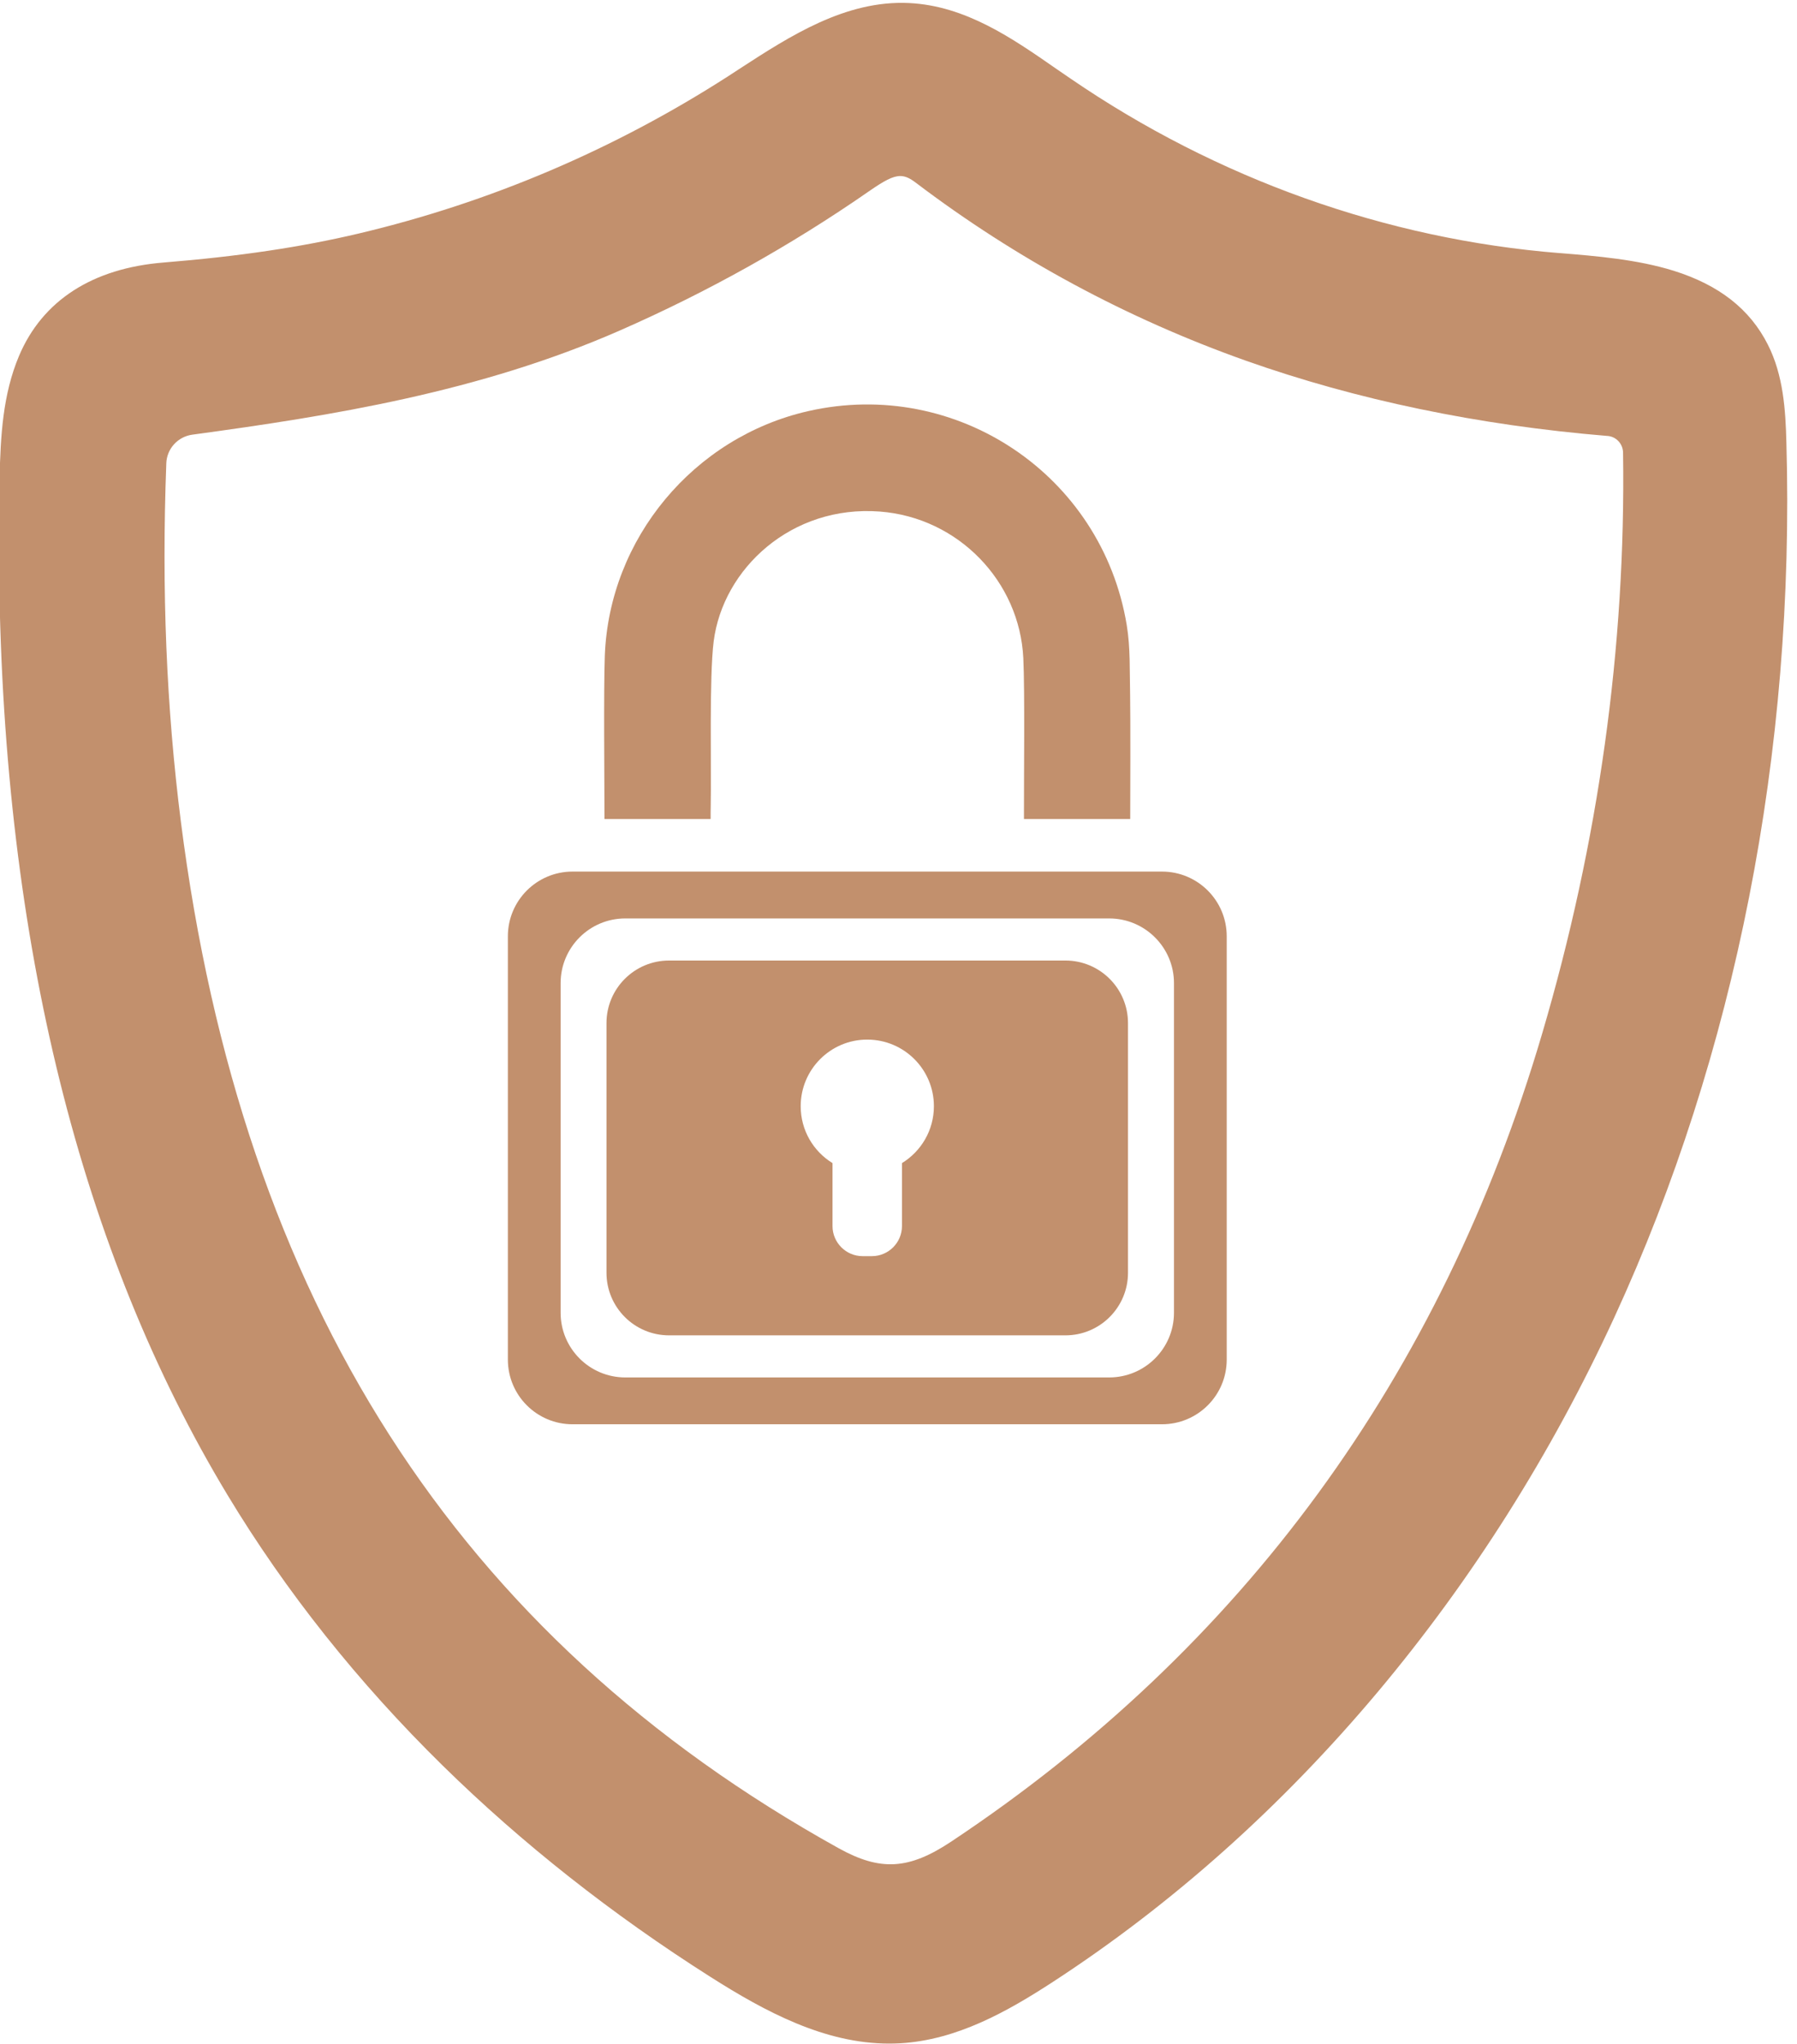 <?xml version="1.0" encoding="UTF-8" standalone="no"?><svg xmlns="http://www.w3.org/2000/svg" xmlns:xlink="http://www.w3.org/1999/xlink" fill="#000000" height="75.5" preserveAspectRatio="xMidYMid meet" version="1" viewBox="17.0 12.2 66.4 75.5" width="66.4" zoomAndPan="magnify"><g fill="#c2906d" id="change1_1"><path d="M 73.98 50.395 C 70.25 63.047 62.902 73.086 52.152 80.23 C 50.586 81.273 49.531 81.336 47.98 80.473 C 33.887 72.652 25.938 60.25 23.684 42.559 C 23.148 38.336 22.969 34.004 23.145 29.316 C 23.164 28.777 23.57 28.332 24.105 28.258 C 29.25 27.559 34.707 26.688 39.902 24.41 C 43.137 22.992 46.234 21.262 49.109 19.266 C 49.668 18.879 49.988 18.703 50.266 18.703 C 50.457 18.703 50.629 18.789 50.844 18.953 C 54.539 21.754 58.641 23.965 63.031 25.523 C 67.125 26.973 71.621 27.91 76.395 28.305 L 76.406 28.305 C 76.723 28.332 76.969 28.598 76.973 28.926 C 77.078 36.09 76.07 43.309 73.98 50.395 Z M 83.008 28.547 C 82.977 27.34 82.895 26.062 82.324 24.934 C 81.664 23.625 80.527 22.73 78.844 22.203 C 77.488 21.781 75.984 21.66 74.656 21.551 L 74.637 21.551 C 68.219 21.039 61.969 18.809 56.555 15.102 C 56.387 14.988 56.215 14.871 56.047 14.754 C 54.391 13.602 52.676 12.414 50.59 12.312 C 48.246 12.199 46.18 13.539 44.355 14.723 C 44.207 14.82 44.055 14.918 43.906 15.016 C 39.695 17.723 35.102 19.68 30.25 20.828 C 28.117 21.332 25.828 21.672 23.047 21.898 C 20.414 22.109 18.566 23.305 17.703 25.348 C 17.102 26.773 17.02 28.305 16.984 29.879 C 16.961 31.082 16.953 32.285 16.969 33.457 C 17.133 46.996 19.973 58.426 25.41 67.434 C 27.559 70.996 30.234 74.359 33.363 77.43 C 36.289 80.301 39.617 82.926 43.262 85.238 C 45.281 86.52 47.477 87.695 49.852 87.695 C 49.988 87.695 50.125 87.691 50.266 87.684 C 52.352 87.562 54.211 86.52 55.914 85.41 C 60.316 82.543 64.352 78.941 67.91 74.703 C 71.387 70.559 74.328 65.906 76.648 60.871 C 81.129 51.145 83.332 39.969 83.008 28.547" fill="inherit"/><path d="M 60.379 60.695 C 60.379 62.016 59.305 63.086 57.984 63.086 L 40.105 63.086 C 38.785 63.086 37.715 62.016 37.715 60.695 L 37.715 48.52 C 37.715 47.199 38.785 46.129 40.105 46.129 L 57.984 46.129 C 59.305 46.129 60.379 47.199 60.379 48.52 Z M 59.934 44.398 L 38.156 44.398 C 36.836 44.398 35.766 45.469 35.766 46.789 L 35.766 62.426 C 35.766 63.746 36.836 64.816 38.156 64.816 L 59.934 64.816 C 61.258 64.816 62.328 63.746 62.328 62.426 L 62.328 46.789 C 62.328 45.469 61.258 44.398 59.934 44.398" fill="inherit"/><path d="M 50.328 55.168 L 50.328 57.496 C 50.328 58.105 49.828 58.605 49.219 58.605 L 48.871 58.605 C 48.262 58.605 47.762 58.105 47.762 57.496 L 47.762 55.168 C 47.055 54.734 46.586 53.957 46.586 53.066 C 46.586 51.707 47.688 50.605 49.043 50.605 C 50.406 50.605 51.508 51.707 51.508 53.066 C 51.508 53.957 51.035 54.734 50.328 55.168 Z M 56.367 47.684 L 41.723 47.684 C 40.445 47.684 39.41 48.719 39.41 49.996 L 39.41 59.219 C 39.41 60.496 40.445 61.531 41.723 61.531 L 56.367 61.531 C 57.645 61.531 58.68 60.496 58.68 59.219 L 58.68 49.996 C 58.68 48.719 57.645 47.684 56.367 47.684" fill="inherit"/><path d="M 43.258 42.457 C 43.258 42.289 43.258 42.121 43.262 41.953 C 43.289 40.609 43.203 37.215 43.371 35.891 C 43.715 33.203 46.25 30.848 49.512 31.098 C 52.41 31.32 54.676 33.676 54.812 36.516 C 54.871 37.746 54.832 41.02 54.836 42.25 C 54.836 42.32 54.836 42.387 54.836 42.457 L 58.762 42.457 C 58.766 41.613 58.773 38.715 58.758 37.855 C 58.738 37 58.773 36.129 58.633 35.289 C 57.715 29.742 52.336 26.145 46.867 27.387 C 42.637 28.348 39.508 32.094 39.348 36.43 C 39.301 37.758 39.336 41.129 39.336 42.457 L 43.258 42.457" fill="inherit"/></g></svg>